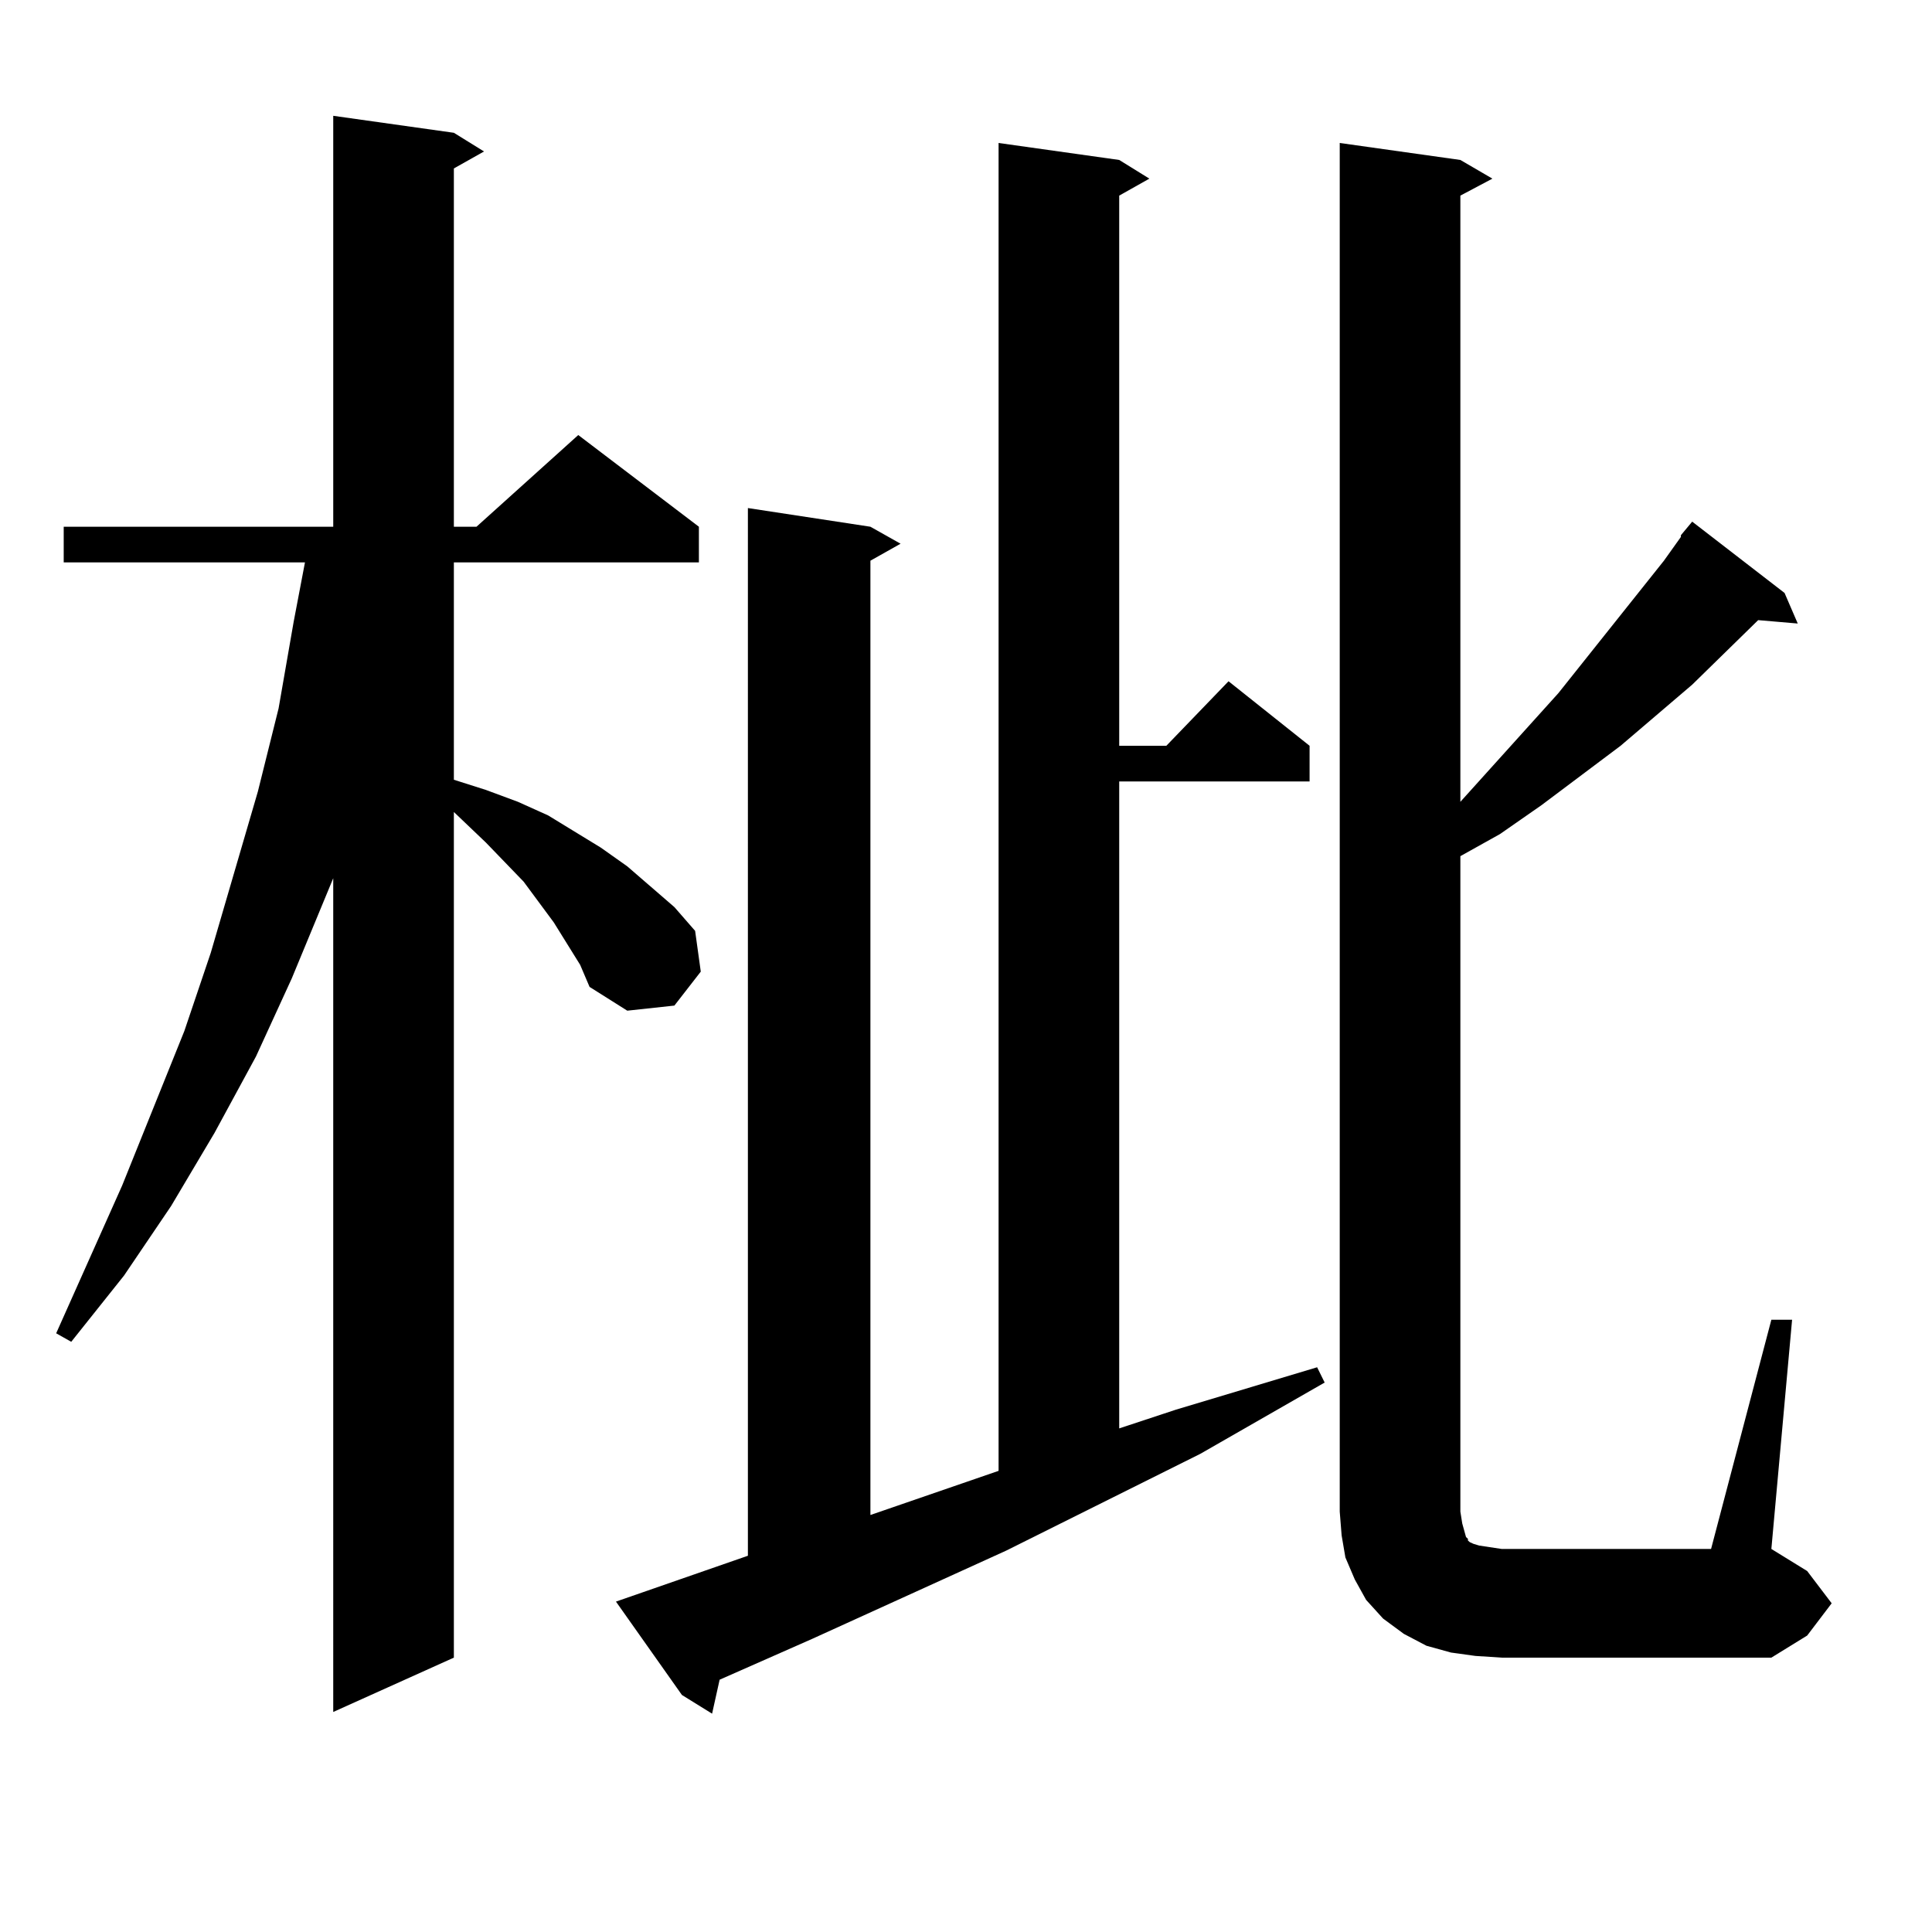 <?xml version="1.0" encoding="utf-8"?>
<!-- Generator: Adobe Illustrator 16.0.0, SVG Export Plug-In . SVG Version: 6.00 Build 0)  -->
<!DOCTYPE svg PUBLIC "-//W3C//DTD SVG 1.1//EN" "http://www.w3.org/Graphics/SVG/1.1/DTD/svg11.dtd">
<svg version="1.1" id="图层_1" xmlns="http://www.w3.org/2000/svg" xmlns:xlink="http://www.w3.org/1999/xlink" x="0px" y="0px"
	 width="1000px" height="1000px" viewBox="0 0 1000 1000" enable-background="new 0 0 1000 1000" xml:space="preserve">
<path d="M300.285,499.395l-13.658-21.973l-7.805-10.547l-7.805-10.547l-19.512-20.215l-16.585-15.82v437.695l-62.438,28.125V454.57
	l-21.463,51.855l-18.536,40.43l-21.463,39.551l-22.438,37.793l-24.39,36.035l-27.316,34.277l-7.805-4.395l34.146-76.465
	l32.194-79.98l13.658-40.43l24.39-83.496l10.731-43.066l7.805-44.824l5.854-30.762H32.975v-18.457h139.509V59.941l62.438,8.789
	l15.609,9.668l-15.609,8.789v185.449h11.707l52.682-47.461l62.438,47.461v18.457H234.921v112.5l16.585,5.273l16.585,6.152
	l15.609,7.031l27.316,16.699l13.658,9.668l24.39,21.094l10.731,12.305l2.927,21.094l-13.658,17.578l-24.39,2.637l-19.512-12.305
	L300.285,499.395z M318.821,828.984l68.291-23.73V262.969l63.413,9.668l15.609,8.789l-15.609,8.789V784.16l66.34-22.852V74.004
	l62.438,8.789l15.609,9.668l-15.609,8.789v284.766h24.39l32.194-33.398l41.95,33.398v18.457h-98.534v334.863l29.268-9.668
	l73.169-21.973l3.902,7.91l-64.389,36.914l-100.485,50.098L420.282,848.32l-47.804,21.094l-3.902,17.578l-15.609-9.668
	L318.821,828.984z M916.855,683.086h10.731l-10.731,118.652l18.536,11.426l12.683,16.699l-12.683,16.699l-18.536,11.426H777.347
	l-13.658-0.879l-12.683-1.758l-12.683-3.516l-11.707-6.152l-10.731-7.91l-8.78-9.668l-5.854-10.547l-4.878-11.426l-1.951-11.426
	l-0.976-12.305V74.004l62.438,8.789l16.585,9.668l-16.585,8.789v313.77l50.73-56.25l54.633-68.555l8.78-12.305v-0.879l5.854-7.031
	l47.804,36.914l6.829,15.82l-20.487-1.758l-34.146,33.398l-37.072,31.641l-40.975,30.762l-21.463,14.941l-20.487,11.426v339.258
	l0.976,6.152l0.976,3.516l0.976,3.516l0.976,0.879v0.879l0.976,0.879l1.951,0.879l2.927,0.879l5.854,0.879l5.854,0.879h108.29
	L916.855,683.086z"/>
</svg>
